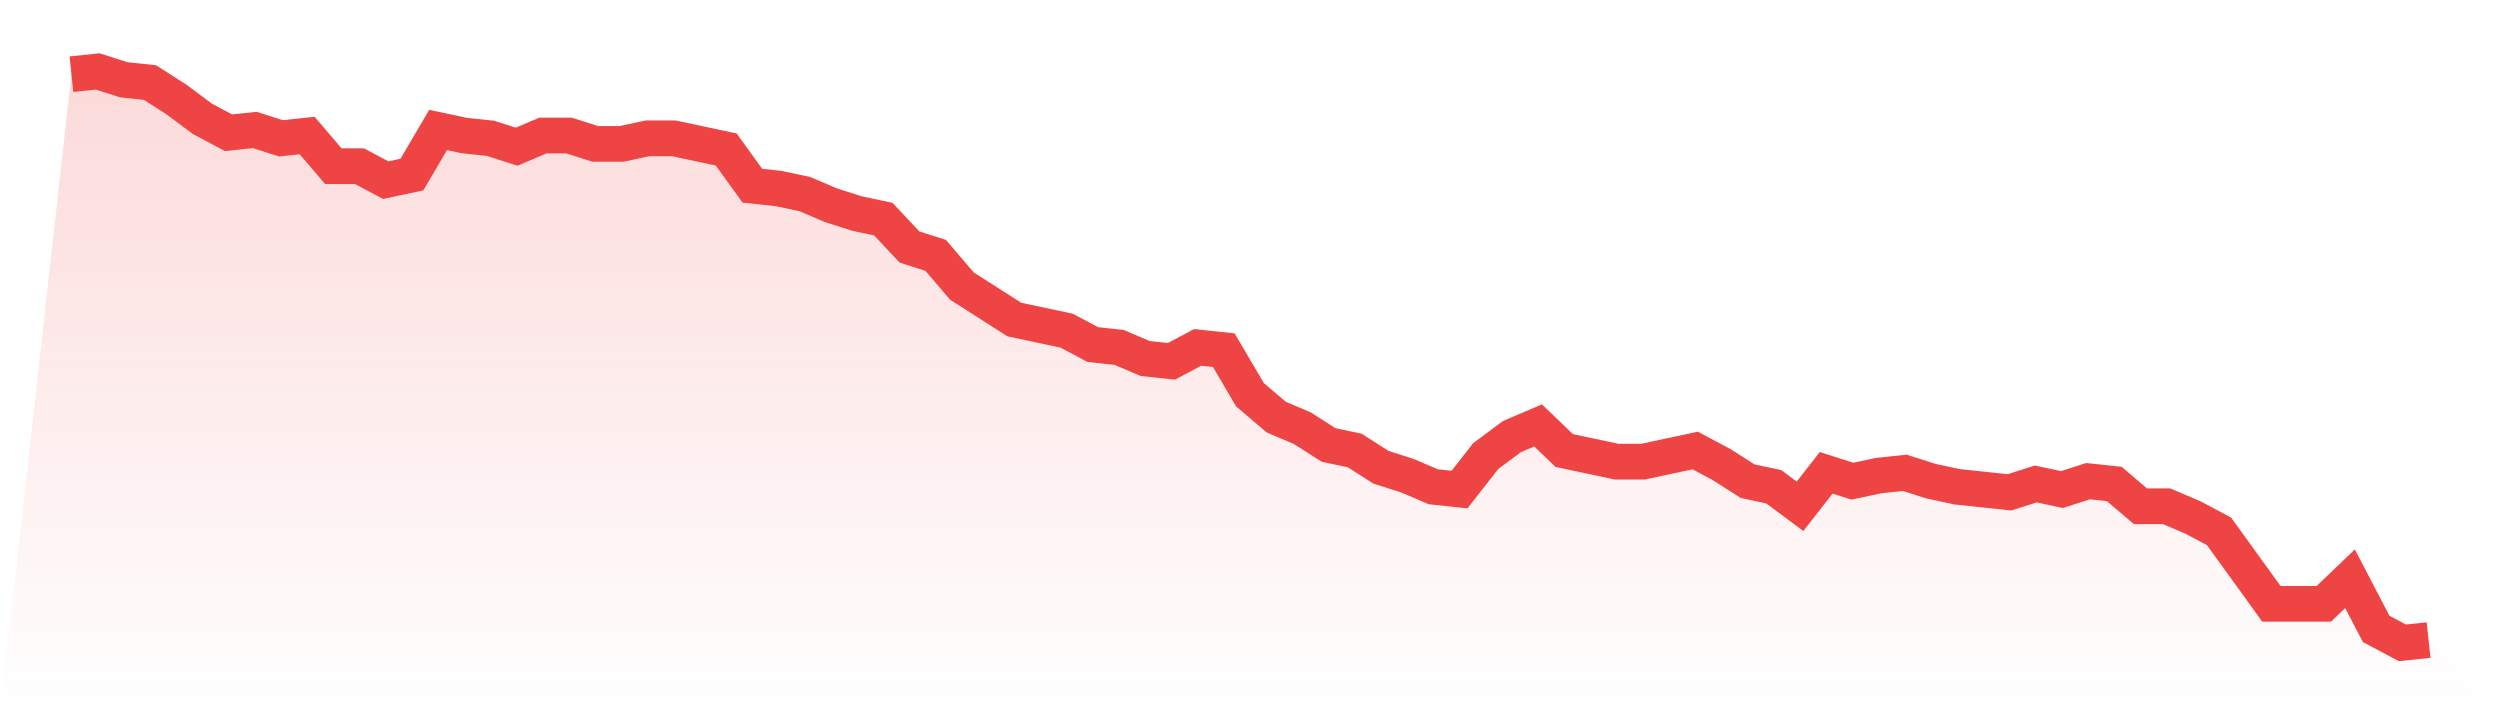 <svg viewBox="0 0 140 40" xmlns="http://www.w3.org/2000/svg">
<defs>
<linearGradient id="gradient" x1="0" x2="0" y1="0" y2="1">
<stop offset="0%" stop-color="#ef4444" stop-opacity="0.2"/>
<stop offset="100%" stop-color="#ef4444" stop-opacity="0"/>
</linearGradient>
</defs>
<path d="M4,4.156 L4,4.156 L5.467,4 L6.933,4.468 L8.4,4.624 L9.867,5.561 L11.333,6.654 L12.8,7.434 L14.267,7.278 L15.733,7.746 L17.2,7.59 L18.667,9.307 L20.133,9.307 L21.6,10.088 L23.067,9.776 L24.533,7.278 L26,7.59 L27.467,7.746 L28.933,8.215 L30.4,7.59 L31.867,7.59 L33.333,8.059 L34.8,8.059 L36.267,7.746 L37.733,7.746 L39.2,8.059 L40.667,8.371 L42.133,10.4 L43.6,10.556 L45.067,10.868 L46.533,11.493 L48,11.961 L49.467,12.273 L50.933,13.834 L52.4,14.302 L53.867,16.02 L55.333,16.956 L56.8,17.893 L58.267,18.205 L59.733,18.517 L61.2,19.298 L62.667,19.454 L64.133,20.078 L65.6,20.234 L67.067,19.454 L68.533,19.61 L70,22.107 L71.467,23.356 L72.933,23.98 L74.4,24.917 L75.867,25.229 L77.333,26.166 L78.8,26.634 L80.267,27.259 L81.733,27.415 L83.2,25.541 L84.667,24.449 L86.133,23.824 L87.6,25.229 L89.067,25.541 L90.533,25.854 L92,25.854 L93.467,25.541 L94.933,25.229 L96.4,26.01 L97.867,26.946 L99.333,27.259 L100.8,28.351 L102.267,26.478 L103.733,26.946 L105.2,26.634 L106.667,26.478 L108.133,26.946 L109.6,27.259 L111.067,27.415 L112.533,27.571 L114,27.102 L115.467,27.415 L116.933,26.946 L118.4,27.102 L119.867,28.351 L121.333,28.351 L122.8,28.976 L124.267,29.756 L125.733,31.785 L127.2,33.815 L128.667,33.815 L130.133,33.815 L131.6,32.41 L133.067,35.22 L134.533,36 L136,35.844 L140,40 L0,40 z" fill="url(#gradient)"/>
<path d="M4,4.156 L4,4.156 L5.467,4 L6.933,4.468 L8.4,4.624 L9.867,5.561 L11.333,6.654 L12.8,7.434 L14.267,7.278 L15.733,7.746 L17.2,7.59 L18.667,9.307 L20.133,9.307 L21.6,10.088 L23.067,9.776 L24.533,7.278 L26,7.59 L27.467,7.746 L28.933,8.215 L30.4,7.59 L31.867,7.59 L33.333,8.059 L34.8,8.059 L36.267,7.746 L37.733,7.746 L39.2,8.059 L40.667,8.371 L42.133,10.4 L43.6,10.556 L45.067,10.868 L46.533,11.493 L48,11.961 L49.467,12.273 L50.933,13.834 L52.4,14.302 L53.867,16.02 L55.333,16.956 L56.8,17.893 L58.267,18.205 L59.733,18.517 L61.2,19.298 L62.667,19.454 L64.133,20.078 L65.6,20.234 L67.067,19.454 L68.533,19.61 L70,22.107 L71.467,23.356 L72.933,23.98 L74.4,24.917 L75.867,25.229 L77.333,26.166 L78.8,26.634 L80.267,27.259 L81.733,27.415 L83.2,25.541 L84.667,24.449 L86.133,23.824 L87.6,25.229 L89.067,25.541 L90.533,25.854 L92,25.854 L93.467,25.541 L94.933,25.229 L96.4,26.01 L97.867,26.946 L99.333,27.259 L100.8,28.351 L102.267,26.478 L103.733,26.946 L105.2,26.634 L106.667,26.478 L108.133,26.946 L109.6,27.259 L111.067,27.415 L112.533,27.571 L114,27.102 L115.467,27.415 L116.933,26.946 L118.4,27.102 L119.867,28.351 L121.333,28.351 L122.8,28.976 L124.267,29.756 L125.733,31.785 L127.2,33.815 L128.667,33.815 L130.133,33.815 L131.6,32.41 L133.067,35.22 L134.533,36 L136,35.844" fill="none" stroke="#ef4444" stroke-width="2"/>
</svg>